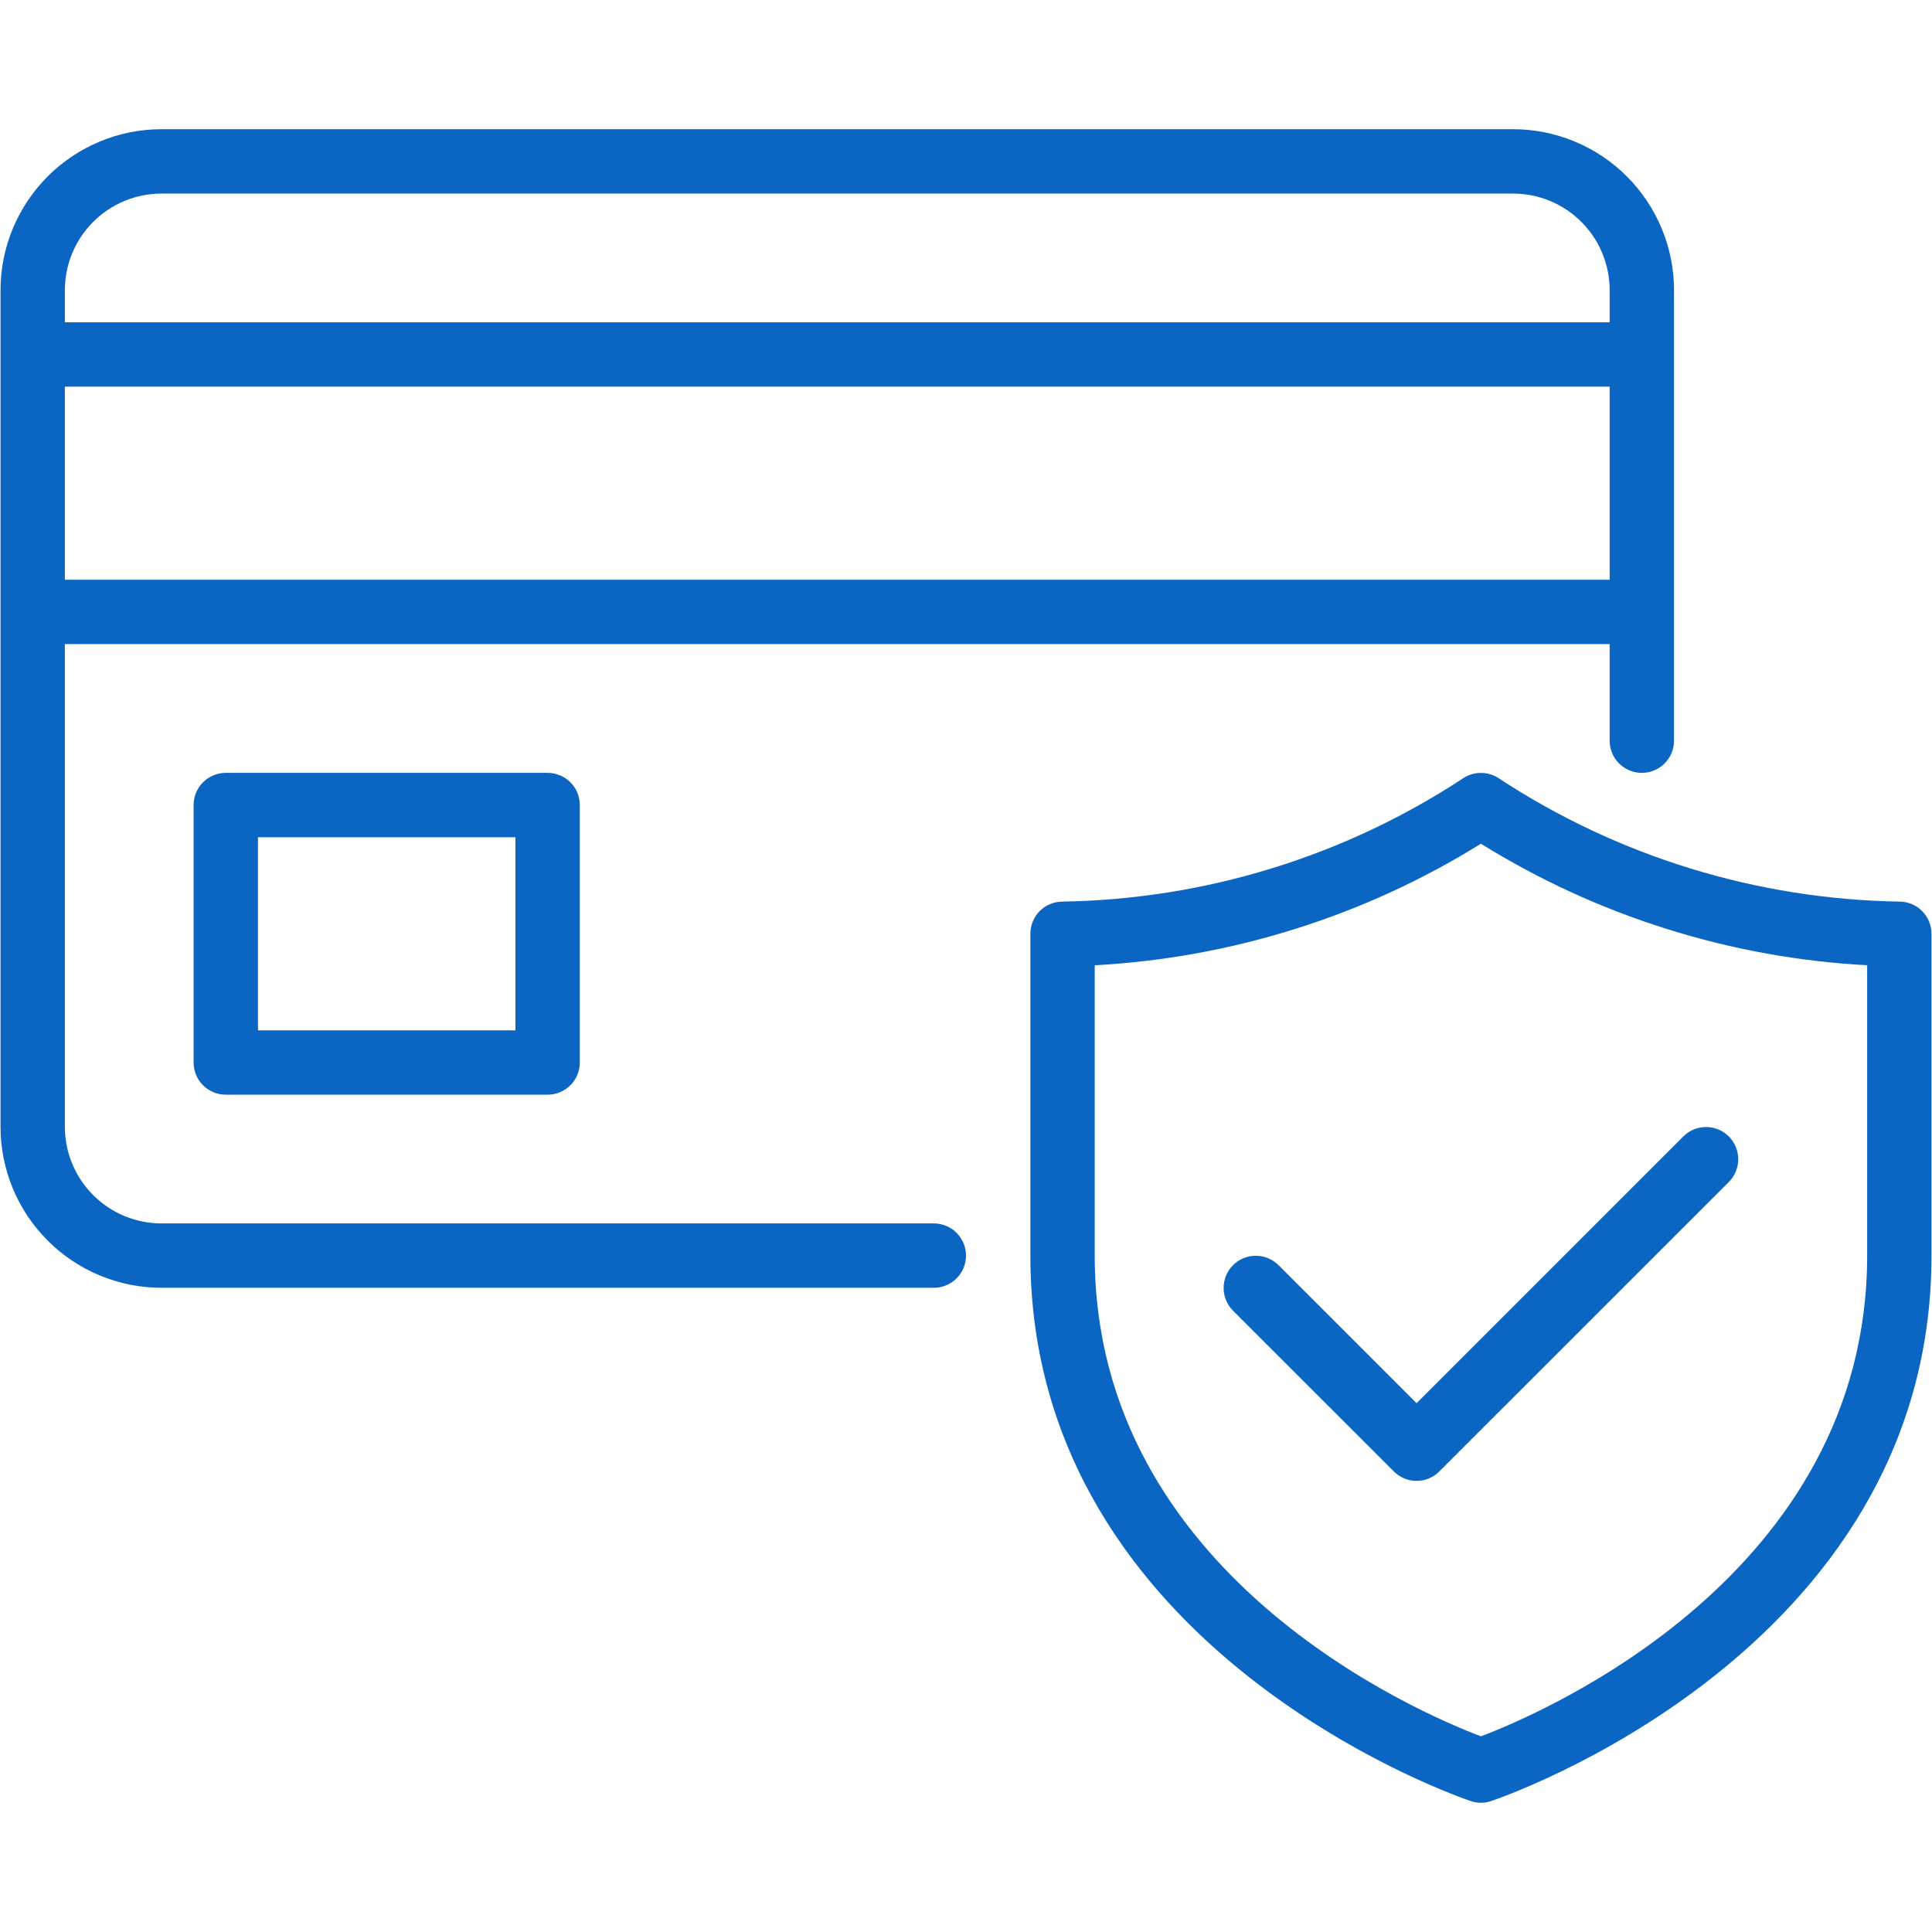 <svg version="1.0" preserveAspectRatio="xMidYMid meet" height="256" viewBox="0 0 192 192" zoomAndPan="magnify" width="256" xmlns:xlink="http://www.w3.org/1999/xlink" xmlns="http://www.w3.org/2000/svg"><defs><clipPath id="6af8119523"><path clip-rule="nonzero" d="M 0 12.84 L 192 12.84 L 192 179.34 L 0 179.34 Z M 0 12.84"></path></clipPath></defs><g clip-path="url(#6af8119523)"><path fill-rule="nonzero" fill-opacity="1" d="M 22.438 76.805 C 22.016 76.805 21.605 76.887 21.215 77.051 C 20.824 77.211 20.477 77.441 20.176 77.742 C 19.875 78.043 19.645 78.387 19.484 78.781 C 19.32 79.172 19.238 79.582 19.242 80.004 L 19.242 105.59 C 19.238 106.016 19.32 106.422 19.484 106.816 C 19.645 107.207 19.875 107.555 20.176 107.852 C 20.477 108.152 20.824 108.383 21.215 108.547 C 21.605 108.707 22.016 108.789 22.438 108.789 L 54.422 108.789 C 54.848 108.789 55.254 108.707 55.645 108.547 C 56.039 108.383 56.383 108.152 56.684 107.852 C 56.984 107.555 57.215 107.207 57.379 106.816 C 57.539 106.422 57.621 106.016 57.621 105.59 L 57.621 80.004 C 57.621 79.582 57.539 79.172 57.379 78.781 C 57.215 78.387 56.984 78.043 56.684 77.742 C 56.383 77.441 56.039 77.211 55.645 77.051 C 55.254 76.887 54.848 76.805 54.422 76.805 Z M 51.223 102.395 L 25.637 102.395 L 25.637 83.203 L 51.223 83.203 Z M 92.801 121.582 L 16.043 121.582 C 15.414 121.582 14.789 121.52 14.172 121.398 C 13.555 121.273 12.953 121.09 12.371 120.852 C 11.789 120.609 11.238 120.312 10.715 119.961 C 10.191 119.613 9.707 119.215 9.262 118.77 C 8.816 118.324 8.418 117.84 8.066 117.316 C 7.719 116.793 7.422 116.238 7.18 115.656 C 6.938 115.078 6.758 114.477 6.633 113.859 C 6.512 113.242 6.449 112.617 6.445 111.988 L 6.445 64.012 L 159.965 64.012 L 159.965 73.609 C 159.965 74.031 160.047 74.441 160.211 74.832 C 160.371 75.223 160.602 75.57 160.902 75.871 C 161.203 76.168 161.551 76.402 161.941 76.562 C 162.332 76.727 162.742 76.805 163.164 76.805 C 163.59 76.805 163.996 76.727 164.387 76.562 C 164.781 76.402 165.125 76.168 165.426 75.871 C 165.727 75.57 165.957 75.223 166.121 74.832 C 166.281 74.441 166.363 74.031 166.363 73.609 L 166.363 28.832 C 166.363 28.309 166.336 27.785 166.285 27.266 C 166.234 26.742 166.156 26.227 166.051 25.715 C 165.949 25.199 165.824 24.691 165.672 24.191 C 165.52 23.691 165.34 23.199 165.141 22.715 C 164.941 22.23 164.715 21.758 164.469 21.297 C 164.223 20.836 163.953 20.387 163.664 19.953 C 163.371 19.516 163.059 19.098 162.727 18.691 C 162.395 18.285 162.043 17.898 161.672 17.531 C 161.305 17.16 160.914 16.809 160.512 16.477 C 160.105 16.145 159.688 15.832 159.25 15.539 C 158.816 15.25 158.367 14.98 157.906 14.734 C 157.445 14.488 156.973 14.262 156.488 14.062 C 156.004 13.863 155.512 13.684 155.012 13.531 C 154.512 13.379 154.004 13.254 153.488 13.148 C 152.977 13.047 152.461 12.969 151.938 12.918 C 151.418 12.867 150.895 12.84 150.371 12.84 L 16.043 12.84 C 15.52 12.84 14.996 12.867 14.477 12.918 C 13.953 12.969 13.438 13.047 12.922 13.148 C 12.41 13.254 11.902 13.379 11.402 13.531 C 10.902 13.684 10.41 13.863 9.926 14.062 C 9.441 14.262 8.969 14.488 8.508 14.734 C 8.047 14.98 7.598 15.25 7.16 15.539 C 6.727 15.832 6.309 16.145 5.902 16.477 C 5.496 16.809 5.109 17.16 4.738 17.531 C 4.371 17.898 4.02 18.285 3.688 18.691 C 3.355 19.098 3.043 19.516 2.75 19.953 C 2.461 20.387 2.191 20.836 1.945 21.297 C 1.699 21.758 1.473 22.23 1.273 22.715 C 1.07 23.199 0.895 23.691 0.742 24.191 C 0.59 24.691 0.465 25.199 0.359 25.715 C 0.258 26.227 0.18 26.742 0.129 27.266 C 0.078 27.785 0.051 28.309 0.051 28.832 L 0.051 111.988 C 0.051 112.512 0.078 113.035 0.129 113.555 C 0.18 114.074 0.258 114.594 0.359 115.105 C 0.465 115.621 0.59 116.125 0.742 116.629 C 0.895 117.129 1.07 117.621 1.273 118.105 C 1.473 118.59 1.695 119.062 1.945 119.523 C 2.191 119.984 2.461 120.434 2.75 120.867 C 3.043 121.305 3.355 121.723 3.688 122.129 C 4.02 122.531 4.371 122.918 4.738 123.289 C 5.109 123.66 5.496 124.012 5.902 124.344 C 6.309 124.676 6.727 124.988 7.16 125.277 C 7.598 125.57 8.047 125.84 8.508 126.086 C 8.969 126.332 9.441 126.555 9.926 126.758 C 10.41 126.957 10.902 127.133 11.402 127.285 C 11.902 127.438 12.41 127.566 12.922 127.668 C 13.438 127.773 13.953 127.848 14.477 127.902 C 14.996 127.953 15.52 127.98 16.043 127.98 L 92.801 127.98 C 93.227 127.98 93.633 127.898 94.027 127.734 C 94.418 127.574 94.762 127.344 95.062 127.043 C 95.363 126.742 95.594 126.398 95.758 126.004 C 95.918 125.613 96 125.207 96 124.781 C 96 124.355 95.918 123.949 95.758 123.559 C 95.594 123.164 95.363 122.82 95.062 122.52 C 94.762 122.219 94.418 121.988 94.027 121.828 C 93.633 121.664 93.227 121.582 92.801 121.582 Z M 6.445 57.617 L 6.445 38.426 L 159.965 38.426 L 159.965 57.617 Z M 16.043 19.238 L 150.371 19.238 C 151 19.238 151.625 19.301 152.242 19.422 C 152.859 19.547 153.461 19.727 154.043 19.969 C 154.625 20.211 155.176 20.508 155.699 20.855 C 156.223 21.207 156.707 21.605 157.152 22.051 C 157.598 22.496 157.996 22.98 158.348 23.504 C 158.695 24.027 158.992 24.578 159.234 25.16 C 159.473 25.742 159.656 26.344 159.781 26.961 C 159.902 27.578 159.965 28.203 159.965 28.832 L 159.965 32.031 L 6.445 32.031 L 6.445 28.832 C 6.449 28.203 6.512 27.578 6.633 26.961 C 6.758 26.344 6.938 25.742 7.18 25.16 C 7.422 24.578 7.719 24.027 8.066 23.504 C 8.418 22.98 8.816 22.496 9.262 22.051 C 9.707 21.605 10.191 21.207 10.715 20.855 C 11.238 20.508 11.789 20.211 12.371 19.969 C 12.953 19.727 13.555 19.547 14.172 19.422 C 14.789 19.301 15.414 19.238 16.043 19.238 Z M 188.75 89.598 C 185.238 89.543 181.75 89.238 178.277 88.691 C 174.809 88.141 171.395 87.352 168.039 86.32 C 164.68 85.289 161.41 84.031 158.23 82.539 C 155.051 81.047 151.988 79.34 149.051 77.414 C 148.777 77.219 148.48 77.07 148.16 76.965 C 147.84 76.863 147.512 76.812 147.172 76.812 C 146.836 76.812 146.508 76.863 146.188 76.965 C 145.867 77.07 145.57 77.219 145.297 77.414 C 142.355 79.34 139.297 81.047 136.117 82.539 C 132.938 84.031 129.668 85.289 126.309 86.32 C 122.949 87.352 119.535 88.141 116.066 88.691 C 112.598 89.238 109.105 89.543 105.594 89.598 C 105.172 89.598 104.762 89.68 104.371 89.844 C 103.98 90.004 103.633 90.234 103.332 90.535 C 103.031 90.836 102.801 91.184 102.641 91.574 C 102.477 91.965 102.395 92.375 102.398 92.797 L 102.398 124.781 C 102.398 164.344 145.75 178.855 146.188 178.996 C 146.844 179.211 147.504 179.211 148.16 178.996 C 148.598 178.855 191.949 164.344 191.949 124.781 L 191.949 92.797 C 191.949 92.375 191.867 91.965 191.707 91.574 C 191.543 91.184 191.312 90.836 191.012 90.535 C 190.715 90.234 190.367 90.004 189.977 89.844 C 189.582 89.68 189.176 89.598 188.75 89.598 Z M 185.555 124.781 C 185.555 156.516 153.281 170.242 147.172 172.555 C 141.062 170.242 108.793 156.516 108.793 124.781 L 108.793 95.926 C 115.594 95.559 122.246 94.352 128.746 92.305 C 135.242 90.262 141.387 87.441 147.172 83.848 C 152.961 87.441 159.102 90.262 165.602 92.305 C 172.102 94.352 178.75 95.559 185.555 95.926 Z M 140.777 139.449 L 167.301 112.926 C 167.602 112.629 167.945 112.398 168.336 112.238 C 168.727 112.082 169.137 112 169.559 112.004 C 169.98 112.004 170.387 112.086 170.773 112.246 C 171.164 112.41 171.508 112.641 171.809 112.938 C 172.105 113.238 172.336 113.582 172.5 113.973 C 172.66 114.363 172.742 114.77 172.746 115.191 C 172.746 115.613 172.668 116.02 172.508 116.41 C 172.348 116.801 172.121 117.148 171.824 117.449 L 143.039 146.23 C 142.738 146.531 142.391 146.762 142 146.926 C 141.609 147.09 141.199 147.168 140.777 147.168 C 140.352 147.168 139.945 147.09 139.551 146.926 C 139.16 146.762 138.816 146.531 138.516 146.23 L 122.523 130.242 C 122.227 129.941 122 129.594 121.84 129.203 C 121.68 128.812 121.598 128.406 121.602 127.984 C 121.602 127.562 121.684 127.156 121.848 126.766 C 122.008 126.375 122.238 126.031 122.539 125.73 C 122.836 125.434 123.18 125.203 123.57 125.039 C 123.961 124.879 124.367 124.797 124.789 124.797 C 125.211 124.793 125.617 124.875 126.008 125.035 C 126.398 125.191 126.746 125.422 127.047 125.719 Z M 140.777 139.449" fill="#0a66c2"></path></g></svg>